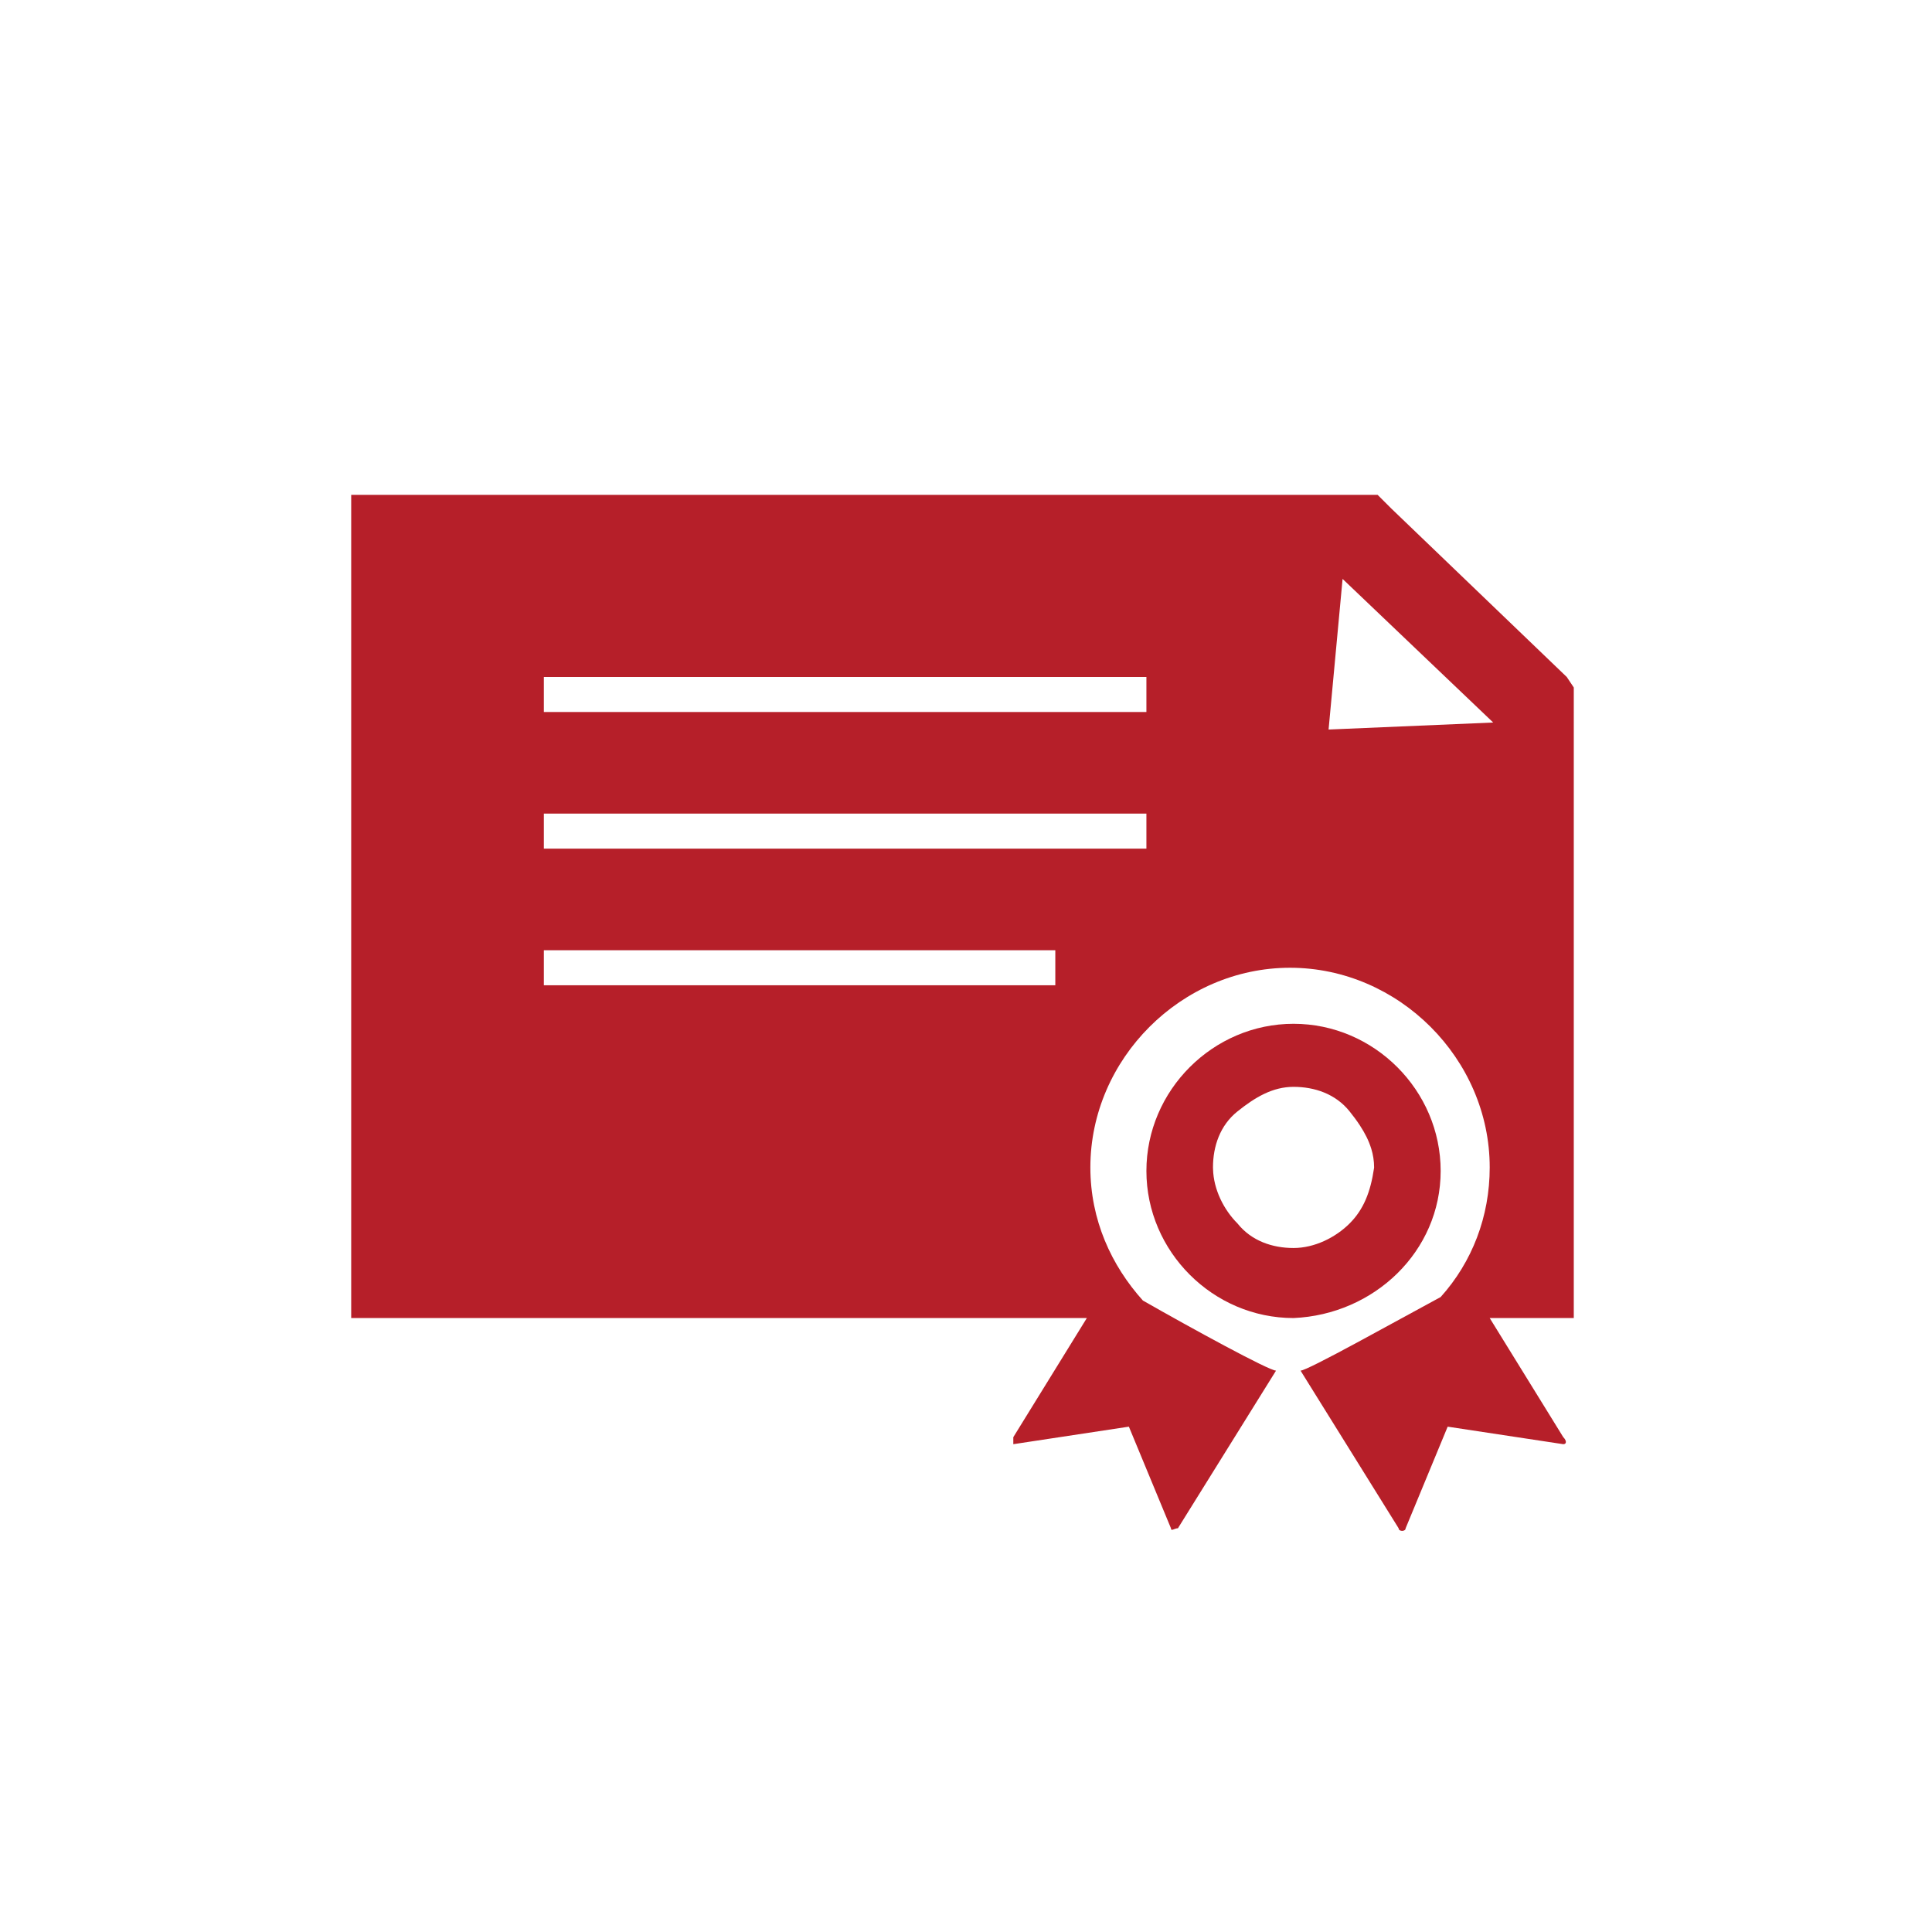 <?xml version="1.0" encoding="UTF-8"?>
<!-- Generator: Adobe Illustrator 16.0.3, SVG Export Plug-In . SVG Version: 6.00 Build 0)  -->
<svg xmlns="http://www.w3.org/2000/svg" xmlns:xlink="http://www.w3.org/1999/xlink" version="1.1" id="Ebene_1" x="0px" y="0px" width="580.935px" height="580.935px" viewBox="4814.657 4337.02 580.935 580.935" xml:space="preserve">
<g>
	<g>
		<g>
			<g>
				<path fill="#B61F29" d="M5203.61,4644.865c-24.22,0-44.239,20.021-44.239,44.24c0,24.229,20.02,44.24,44.239,44.24      c24.23-1.051,44.24-20.011,44.24-44.24C5247.85,4664.885,5227.84,4644.865,5203.61,4644.865z M5227.82,4688.205      c0.011,0.01,0.011,0.021,0,0.03v0.01c-1.06,7.26-3.17,12.48-7.35,16.66c-4.22,4.22-10.54,7.38-16.86,7.38      c-6.319,0-12.64-2.109-16.85-7.38c-4.09-4.09-7.19-10.18-7.351-16.32c-0.01-0.01-0.01-0.02,0-0.029      c-0.01-0.011-0.01-0.021,0-0.03c-0.02-0.16-0.02-0.311-0.02-0.47c0-6.32,2.1-12.641,7.37-16.851      c5.27-4.22,10.53-7.38,16.85-7.38c6.32,0,12.641,2.11,16.86,7.38c1.13,1.41,2.18,2.811,3.11,4.24c1.46,2.23,2.64,4.51,3.38,6.92      c0.01,0.01,0.01,0.03,0.02,0.04c0.55,1.8,0.86,3.68,0.86,5.65C5227.831,4688.105,5227.831,4688.155,5227.82,4688.205z"></path>
			</g>
		</g>
		<g>
			<g>
				<path fill="#B61F29" d="M5287.88,4543.745l-2.11-3.16l-52.66-50.56l-4.22-4.21h-308.63v247.53h221.2l-22.11,35.819      c0,1.05,0,2.11,0,2.11l34.75-5.271l12.65,30.551c0,1.05,1.05,0,2.1,0l29.5-47.4c-2.11,0-25.28-12.65-40.03-21.07      c-9.479-10.54-15.8-24.229-15.8-40.029c0-32.65,27.39-60.04,60.04-60.04s60.04,27.39,60.04,60.04      c0,14.75-5.27,28.439-14.75,38.97c-13.69,7.38-40.02,22.13-42.13,22.13l29.49,47.4c0,1.05,2.109,1.05,2.109,0l12.641-30.551      l34.76,5.271c1.05,0,1.05-1.061,0-2.11l-22.12-35.819h25.28V4543.745z M5131.98,4633.285h-153.79v-10.54h153.79V4633.285z       M5159.371,4592.195H4978.19v-10.53h181.181V4592.195z M5159.371,4551.115H4978.19v-10.53h181.181V4551.115z M5214.15,4556.385      l4.21-45.29l45.29,43.18L5214.15,4556.385z"></path>
			</g>
		</g>
	</g>
</g>
</svg>

